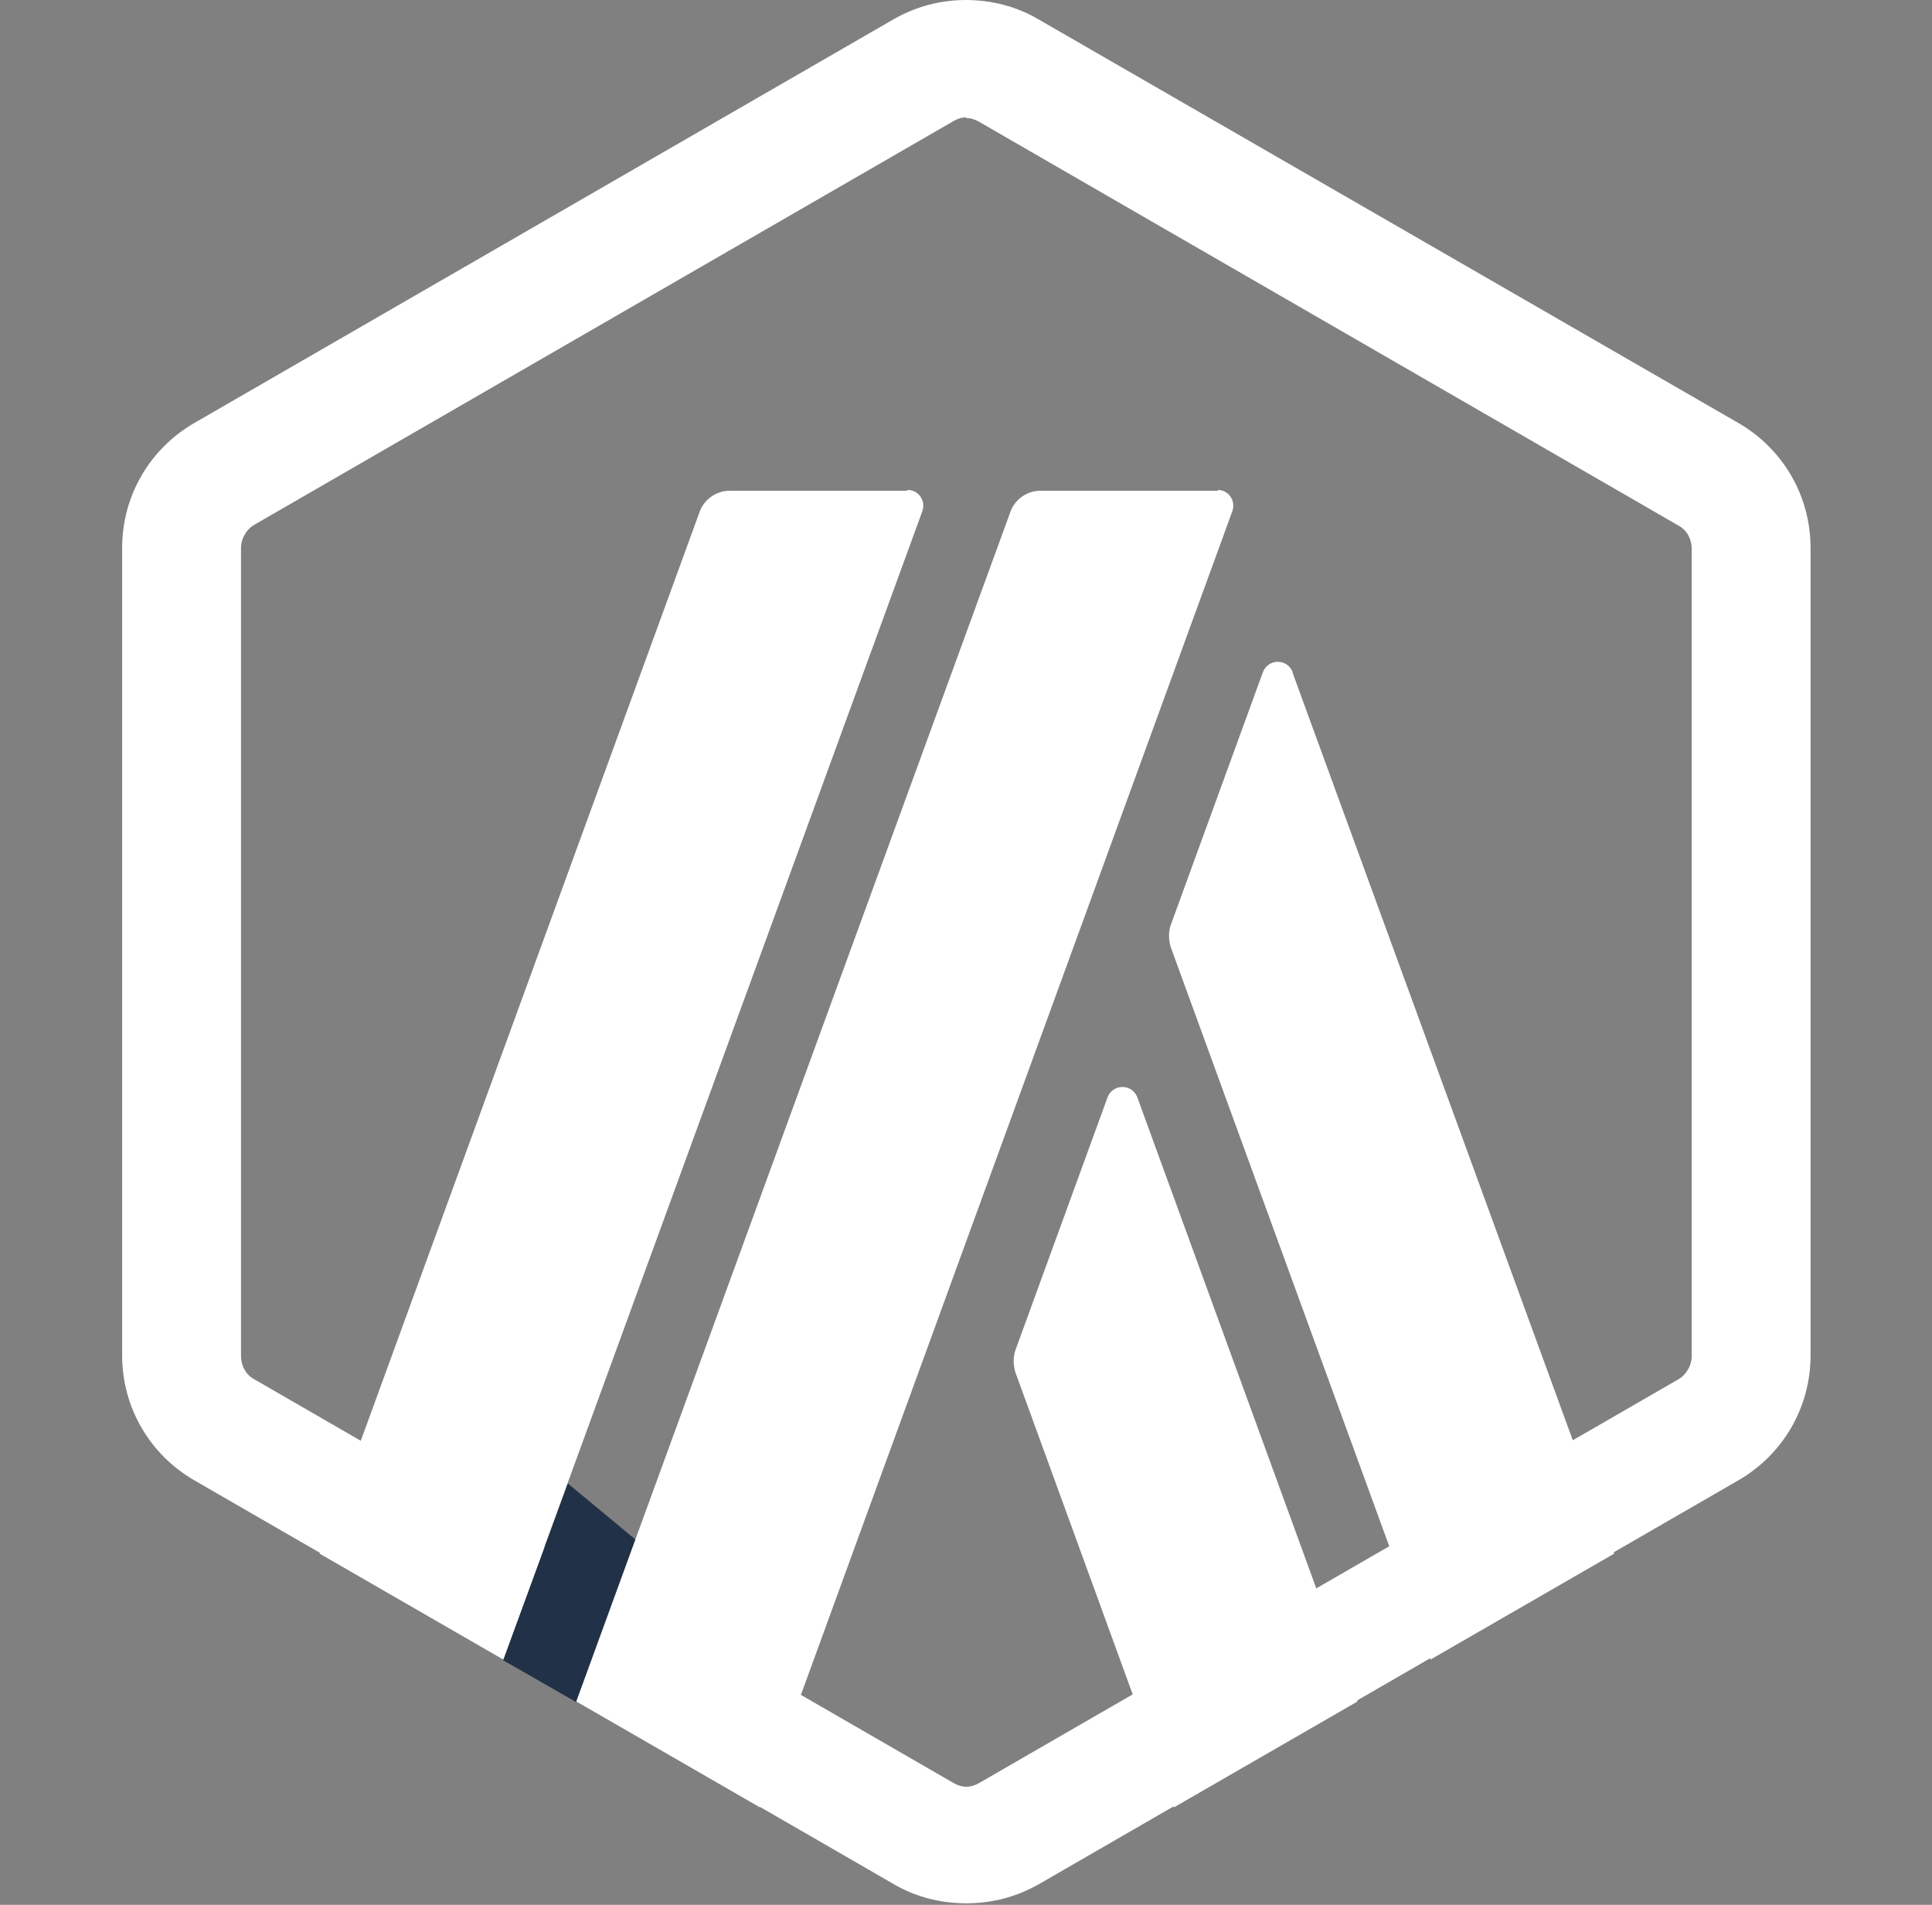 <svg width="71" height="70" viewBox="0 0 71 70" fill="none" xmlns="http://www.w3.org/2000/svg">
<rect x="0" y="0" width="71" height="70" fill="#808080" stroke="none"/>
<g clip-path="url(#clip0_520_1650)">
<path d="M40.703 40.323L37.315 49.619C37.231 49.871 37.231 50.151 37.315 50.431L43.139 66.419L49.887 62.527L41.795 40.323C41.599 39.819 40.899 39.819 40.703 40.323Z" fill="white"/>
<path d="M47.504 24.698C47.308 24.194 46.608 24.194 46.412 24.698L43.024 33.994C42.94 34.246 42.94 34.526 43.024 34.806L52.572 60.986L59.32 57.094L47.504 24.726V24.698Z" fill="white"/>
<path d="M35.513 4.34C35.681 4.34 35.849 4.396 35.989 4.48L61.693 19.32C62.001 19.488 62.169 19.824 62.169 20.16V49.84C62.169 50.176 61.973 50.512 61.693 50.68L35.989 65.52C35.849 65.604 35.681 65.66 35.513 65.66C35.345 65.66 35.177 65.604 35.037 65.52L9.333 50.68C9.025 50.512 8.857 50.176 8.857 49.84V20.132C8.857 19.796 9.053 19.46 9.333 19.292L35.037 4.452C35.177 4.368 35.345 4.312 35.513 4.312V4.34ZM35.513 0C34.589 0 33.693 0.224 32.853 0.7L7.149 15.54C5.497 16.492 4.489 18.228 4.489 20.132V49.812C4.489 51.716 5.497 53.452 7.149 54.404L32.853 69.244C33.665 69.72 34.589 69.944 35.513 69.944C36.437 69.944 37.333 69.72 38.173 69.244L63.877 54.404C65.529 53.452 66.537 51.716 66.537 49.812V20.132C66.537 18.228 65.529 16.492 63.877 15.54L38.145 0.7C37.333 0.224 36.409 0 35.485 0H35.513Z" fill="white"/>
<path d="M18.487 61.01L20.867 54.514L25.627 58.462L21.175 62.55L18.487 61.01Z" fill="#213147"/>
<path d="M33.334 18.034H26.81C26.334 18.034 25.886 18.342 25.718 18.79L11.746 57.094L18.494 60.986L33.894 18.79C34.034 18.398 33.754 18.006 33.362 18.006L33.334 18.034Z" fill="white"/>
<path d="M44.755 18.034H38.23C37.755 18.034 37.306 18.342 37.139 18.79L21.178 62.526L27.927 66.418L45.286 18.79C45.426 18.398 45.147 18.006 44.755 18.006V18.034Z" fill="white"/>
</g>
<defs>
<clipPath id="clip0_520_1650">
<rect width="70" height="70" fill="white" transform="translate(0.505)"/>
</clipPath>
</defs>
</svg>
